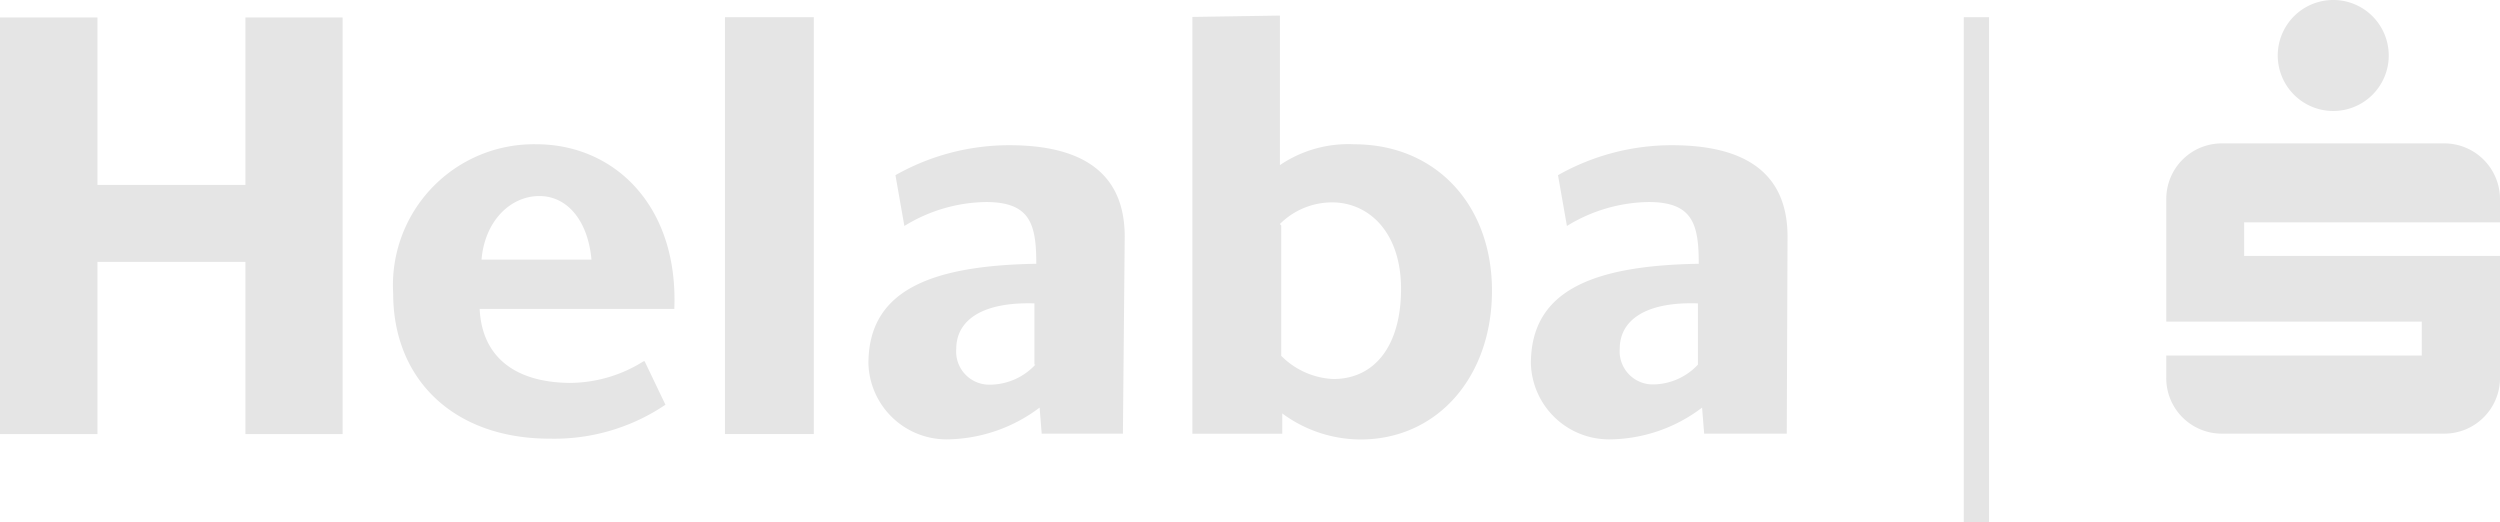 <svg xmlns="http://www.w3.org/2000/svg" width="140" height="29.254" viewBox="0 0 140 29.254">
  <g id="logo" transform="translate(0 -14.35)">
    <path id="Pfad_1" data-name="Pfad 1" d="M93.695,17.472a3.108,3.108,0,1,1-.91-2.212,3.122,3.122,0,0,1,.91,2.212" transform="translate(40.075 0)" fill="#e5e5e5"/>
    <path id="Pfad_2" data-name="Pfad 2" d="M101.88,26.163H87.552V24.281H101.88v-1.3a3.122,3.122,0,0,0-3.122-3.122H86.3a3.108,3.108,0,0,0-3.108,3.122V29.84H97.5v1.9H83.19v1.24A3.108,3.108,0,0,0,86.3,36.113h12.46a3.122,3.122,0,0,0,3.122-3.108Z" transform="translate(38.12 2.521)" fill="#e5e5e5"/>
    <rect id="Rechteck_1" data-name="Rechteck 1" width="1.415" height="28.291" transform="translate(109.972 15.313)" fill="#e5e5e5"/>
    <path id="Pfad_3" data-name="Pfad 3" d="M42.644,32.215V28.786c-3.006-.088-4.377.992-4.377,2.553a1.853,1.853,0,0,0,1.868,2A3.5,3.5,0,0,0,42.7,32.215m4.9,3.866H43.052l-.117-1.459a8.754,8.754,0,0,1-5.209,1.78,4.377,4.377,0,0,1-4.377-4.246c0-4.041,3.37-5.486,9.4-5.588,0-2.218-.336-3.443-2.787-3.458a8.929,8.929,0,0,0-4.6,1.342l-.5-2.845a12.941,12.941,0,0,1,6.376-1.678c3.969,0,6.463,1.459,6.463,5.121Z" transform="translate(15.283 2.553)" fill="#e5e5e5"/>
    <path id="Pfad_4" data-name="Pfad 4" d="M50.765,26.7v7.3A4.377,4.377,0,0,0,53.683,35.3c2.32,0,3.793-1.868,3.793-5.048s-1.809-4.844-3.866-4.844a4.144,4.144,0,0,0-2.918,1.211m0-11.672v8.375a6.814,6.814,0,0,1,4.158-1.167c4.567,0,7.718,3.385,7.718,8.2s-3.049,8.331-7.368,8.331a7.412,7.412,0,0,1-4.377-1.459v1.138H45.79V15.023Z" transform="translate(20.983 0.275)" fill="#e5e5e5"/>
    <path id="Pfad_5" data-name="Pfad 5" d="M68.142,32.215V28.786c-2.991-.1-4.377.978-4.377,2.539a1.853,1.853,0,0,0,1.838,2A3.472,3.472,0,0,0,68.157,32.2m4.961,3.881H68.492l-.117-1.459a8.652,8.652,0,0,1-5.209,1.78,4.377,4.377,0,0,1-4.377-4.246c0-4.041,3.37-5.486,9.4-5.588,0-2.218-.336-3.443-2.772-3.458a8.944,8.944,0,0,0-4.61,1.342l-.5-2.845a12.941,12.941,0,0,1,6.376-1.678c3.983,0,6.478,1.459,6.478,5.121Z" transform="translate(26.941 2.553)" fill="#e5e5e5"/>
    <path id="Pfad_6" data-name="Pfad 6" d="M19.992,26.354h6.215c-.19-2.145-1.328-3.56-2.918-3.56s-3.049,1.357-3.239,3.56m9.133,5.69,1.167,2.437a11.118,11.118,0,0,1-6.493,1.9c-5.34,0-8.754-3.3-8.754-8.127a7.893,7.893,0,0,1,8.01-8.36c4.377,0,7.966,3.443,7.733,9.221h-10.9c.131,2.743,2.043,4.114,5.034,4.144a7.806,7.806,0,0,0,4.144-1.211" transform="translate(6.915 2.534)" fill="#e5e5e5"/>
    <path id="Pfad_7" data-name="Pfad 7" d="M19.186,15.02H13.744V24.4H5.457V15.02H0V38.35H5.457V28.705h8.287V38.35h5.442Z" transform="translate(0 0.308)" fill="#e5e5e5"/>
    <rect id="Rechteck_2" data-name="Rechteck 2" width="4.975" height="23.344" transform="translate(40.599 15.313)" fill="#e5e5e5"/>
  </g>
</svg>
